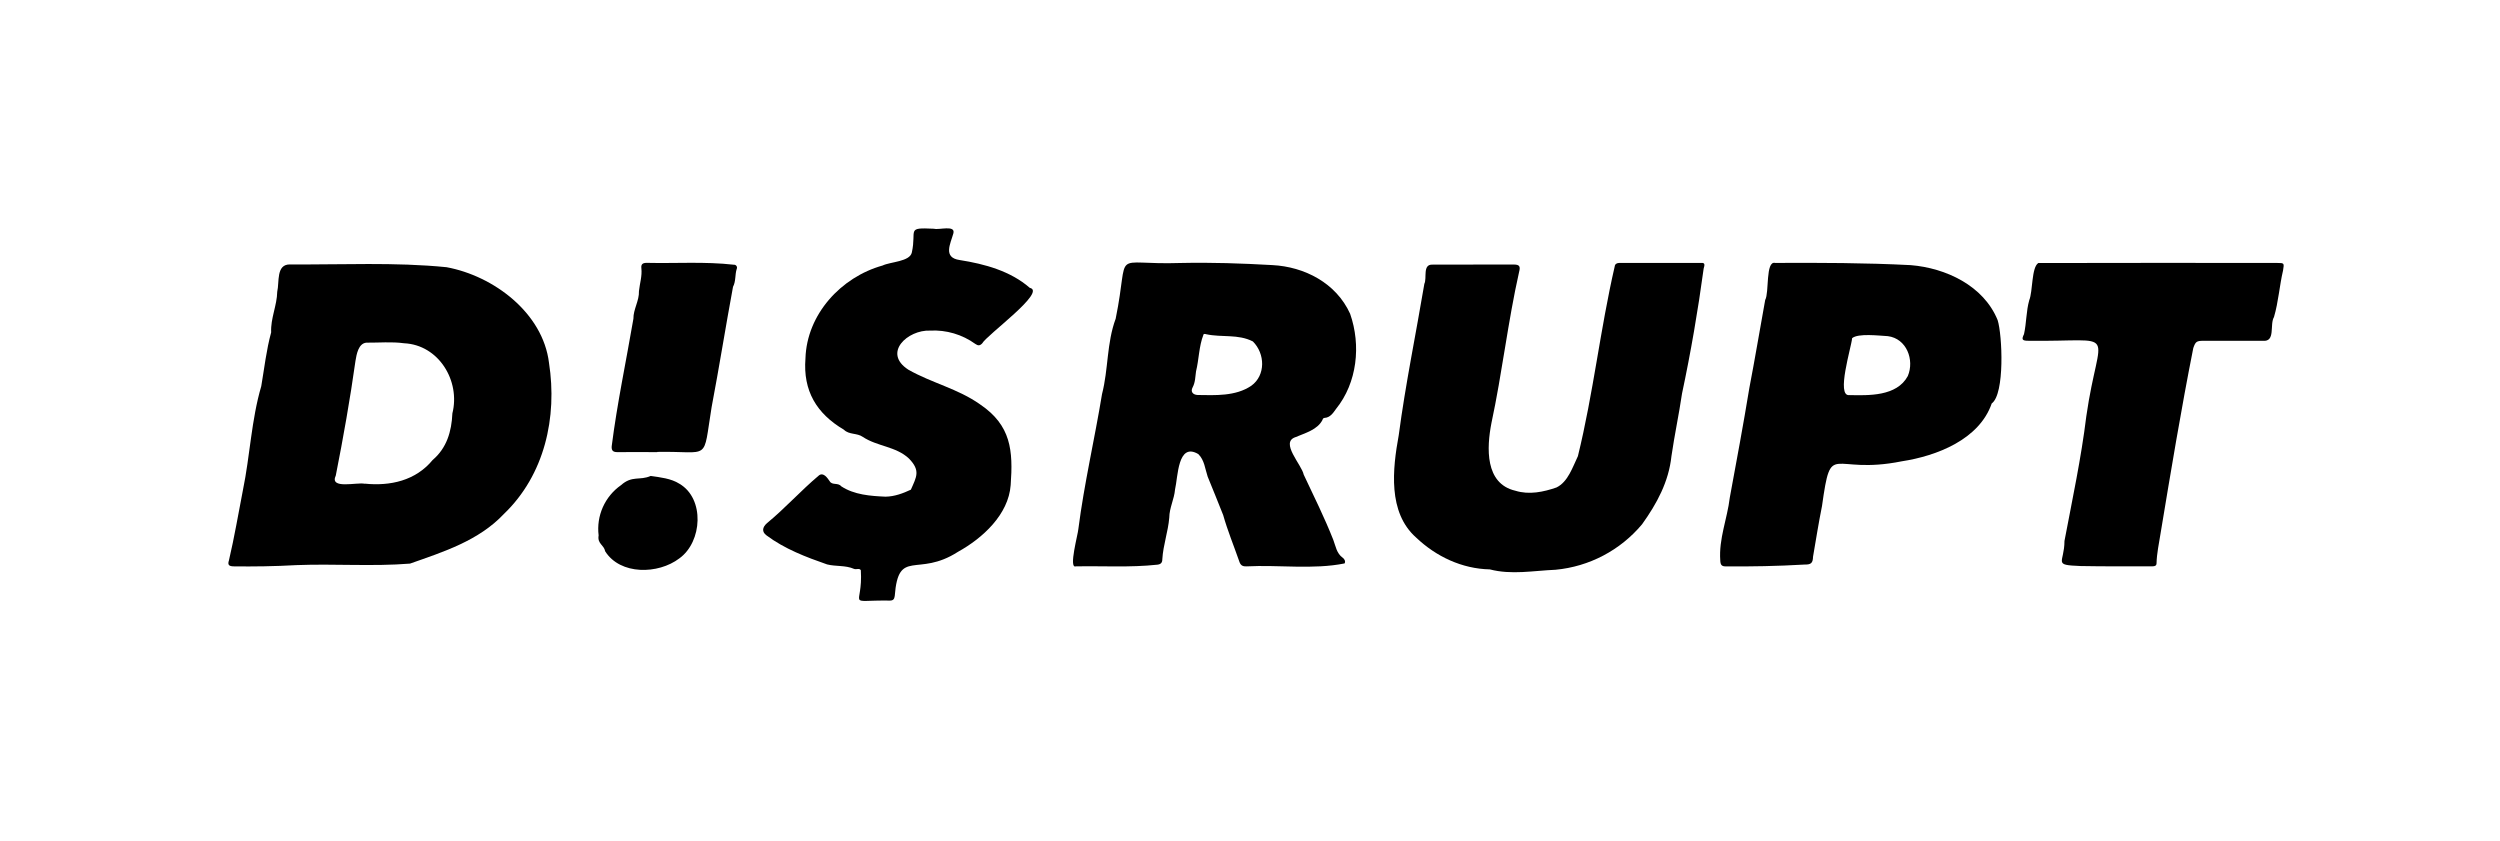<svg width="208" height="70" viewBox="0 0 208 70" fill="none" xmlns="http://www.w3.org/2000/svg">
<g clip-path="url(#clip0_2783_24543)">
<path d="M61.047 22.024C58.643 21.752 56.219 21.926 53.802 21.87C53.467 21.87 53.324 21.984 53.362 22.317C53.436 22.963 53.228 23.584 53.161 24.218C53.191 25.023 52.687 25.738 52.7 26.517C52.094 30.062 51.346 33.566 50.894 37.122C50.862 37.497 51.014 37.622 51.378 37.617C52.478 37.603 53.579 37.617 54.681 37.617V37.599C59.172 37.514 58.451 38.5 59.205 33.883C59.839 30.552 60.37 27.187 60.987 23.863C61.236 23.392 61.14 22.861 61.294 22.379C61.314 22.339 61.322 22.295 61.319 22.251C61.316 22.207 61.3 22.164 61.275 22.128C61.25 22.092 61.215 22.063 61.175 22.045C61.135 22.027 61.09 22.02 61.047 22.024Z" fill="black"/>
<path d="M56.527 40.248C55.84 39.806 54.907 39.71 54.137 39.599C53.215 40.006 52.6 39.536 51.662 40.37C51.004 40.831 50.483 41.463 50.155 42.199C49.828 42.935 49.707 43.746 49.806 44.546C49.687 45.255 50.244 45.317 50.353 45.872C51.607 47.852 54.762 47.798 56.523 46.457C58.441 45.076 58.643 41.481 56.527 40.248Z" fill="black"/>
<path d="M85.677 23.948C84.077 22.552 81.936 21.964 79.849 21.636C78.433 21.434 79.08 20.281 79.32 19.419C79.518 18.692 78.118 19.154 77.709 19.031C75.347 18.918 76.283 19.105 75.865 21.004C75.702 21.775 74.087 21.775 73.428 22.092C69.98 23.054 67.126 26.146 67.014 29.82C66.802 32.516 67.936 34.406 70.214 35.753C70.641 36.183 71.3 36.011 71.781 36.347C72.974 37.147 74.548 37.134 75.624 38.15C76.603 39.154 76.254 39.673 75.785 40.74C75.127 41.048 74.428 41.312 73.677 41.323C72.427 41.269 71.064 41.169 69.988 40.458C69.721 40.13 69.229 40.399 69.026 40.032C68.843 39.769 68.513 39.271 68.141 39.55C66.636 40.811 65.331 42.28 63.816 43.524C63.415 43.877 63.373 44.247 63.773 44.544C65.274 45.668 67.065 46.351 68.814 46.959C69.552 47.145 70.338 47.016 71.056 47.331C71.236 47.41 71.517 47.242 71.622 47.447C71.811 50.606 70.288 49.914 74.038 49.968C74.31 49.968 74.407 49.853 74.443 49.582C74.751 45.548 76.323 48.09 79.709 45.909C81.751 44.779 83.908 42.813 84.088 40.359C84.298 37.483 84.124 35.391 81.542 33.644C79.698 32.336 77.51 31.862 75.572 30.756C73.403 29.353 75.528 27.429 77.385 27.506C78.73 27.436 80.058 27.828 81.15 28.617C81.372 28.772 81.525 28.772 81.713 28.576C82.108 27.858 87.121 24.26 85.677 23.948Z" fill="black"/>
<path d="M45.676 30.188C45.169 26.026 41.065 22.954 37.152 22.231C32.861 21.801 28.447 22.031 24.142 22.001C22.953 21.974 23.257 23.464 23.066 24.272C23.045 25.424 22.504 26.496 22.561 27.651C22.158 29.126 21.997 30.608 21.737 32.131C20.913 34.933 20.802 37.908 20.214 40.763C19.834 42.713 19.501 44.697 19.049 46.621C18.92 47.003 19.049 47.12 19.47 47.122C21.084 47.142 22.825 47.122 24.682 47.017C27.817 46.894 31 47.144 34.114 46.892C36.908 45.906 39.828 44.987 41.927 42.759C45.315 39.51 46.381 34.713 45.676 30.188ZM37.638 34.395C37.573 35.906 37.164 37.281 35.998 38.27C34.581 39.992 32.471 40.455 30.345 40.239V40.25C29.73 40.096 27.373 40.751 27.938 39.561C28.562 36.401 29.129 33.211 29.577 30.014C29.666 29.47 29.824 28.574 30.477 28.51C31.525 28.519 32.589 28.416 33.619 28.559C36.503 28.693 38.32 31.693 37.638 34.395Z" fill="black"/>
<path d="M189.442 21.877C182.824 21.877 176.204 21.861 169.586 21.884C169.013 22.256 169.138 24.237 168.833 24.978C168.575 25.891 168.603 26.885 168.397 27.801C168.176 28.248 168.243 28.352 168.755 28.352C176.499 28.456 174.666 27.069 173.581 34.634C173.154 38.127 172.417 41.559 171.764 45.009C171.757 46.868 170.753 47.002 173.107 47.094C175.105 47.134 177.103 47.116 179.101 47.117C179.272 47.117 179.42 47.07 179.424 46.871C179.444 46.038 179.627 45.228 179.755 44.404C180.611 39.243 181.464 34.084 182.481 28.96C182.67 28.416 182.756 28.356 183.345 28.354C184.983 28.354 186.623 28.354 188.263 28.354C189.351 28.462 188.818 27.007 189.196 26.376C189.571 25.098 189.648 23.79 189.95 22.501C190.043 21.895 190.075 21.877 189.442 21.877Z" fill="black"/>
<path d="M141.537 21.875C139.271 21.875 137.005 21.875 134.739 21.875C134.531 21.875 134.368 21.96 134.345 22.16C133.139 27.386 132.563 32.741 131.281 37.953C130.837 38.878 130.454 40.096 129.5 40.557C128.424 40.931 127.22 41.186 126.085 40.83C123.526 40.245 123.692 37.23 124.087 35.2C124.98 31.038 125.454 26.774 126.392 22.612C126.512 22.163 126.417 22.012 125.957 22.009C124.83 22.009 123.704 22.009 122.576 22.009V22.017C121.449 22.017 120.323 22.025 119.195 22.017C118.332 21.971 118.744 23.134 118.506 23.614C117.802 27.804 116.935 31.977 116.376 36.2C115.861 39.018 115.454 42.626 117.821 44.724C119.484 46.307 121.64 47.324 123.953 47.373C125.751 47.844 127.585 47.481 129.423 47.404C132.226 47.141 134.813 45.781 136.622 43.617C137.851 41.901 138.838 40.085 139.064 37.956C139.314 36.222 139.691 34.472 139.944 32.746C140.674 29.314 141.272 25.835 141.744 22.348C141.812 22.099 141.905 21.838 141.537 21.875Z" fill="black"/>
<path d="M166.204 26.635C165.036 23.76 161.886 22.297 158.969 22.059C155.211 21.866 151.455 21.857 147.694 21.875C146.876 21.678 147.211 24.342 146.864 24.958C146.423 27.389 146.014 29.852 145.545 32.285C145.043 35.345 144.479 38.365 143.918 41.405C143.71 43.159 142.996 44.827 143.126 46.627C143.14 46.982 143.229 47.136 143.61 47.124C145.661 47.142 147.857 47.104 150.164 46.97C150.675 46.979 150.832 46.843 150.844 46.321C151.087 44.909 151.306 43.517 151.59 42.105C152.377 36.51 152.28 39.575 158.22 38.382C161.14 37.935 164.675 36.567 165.711 33.568C166.81 32.781 166.592 27.867 166.204 26.635ZM158.73 31.286C157.808 32.997 155.447 32.9 153.869 32.872C152.739 33.011 154.038 28.864 154.097 28.135C154.605 27.711 156.337 27.93 157.063 27.967C158.632 28.162 159.297 29.945 158.73 31.286Z" fill="black"/>
<path d="M112.33 26.106C111.17 23.547 108.531 22.189 105.851 22.055C103.329 21.912 100.796 21.824 98.263 21.88C92.246 22.083 94.044 20.528 92.824 26.518C92.072 28.537 92.223 30.723 91.688 32.789C91.073 36.538 90.203 40.239 89.719 44.016C89.689 44.446 88.899 47.313 89.496 47.122C91.757 47.077 94.023 47.227 96.28 46.983C96.588 46.951 96.708 46.809 96.706 46.513C96.777 45.346 97.186 44.236 97.284 43.066C97.292 42.252 97.697 41.525 97.763 40.725C98.011 39.698 97.972 36.758 99.7 37.78C100.215 38.284 100.261 39.014 100.478 39.655C100.903 40.723 101.355 41.782 101.769 42.855C102.134 44.147 102.649 45.394 103.09 46.66C103.201 47.02 103.352 47.133 103.705 47.122C106.396 46.983 109.264 47.404 111.869 46.877C111.983 46.683 111.823 46.479 111.715 46.404C111.196 46.035 111.124 45.42 110.929 44.914C110.2 43.065 109.315 41.286 108.469 39.49C108.305 38.664 106.472 36.805 107.782 36.371C108.588 36.028 109.627 35.755 110.036 34.925C110.04 34.886 110.058 34.85 110.086 34.822C110.114 34.794 110.15 34.776 110.189 34.771C110.683 34.747 110.93 34.335 111.156 34.025C112.92 31.846 113.248 28.73 112.33 26.106ZM104.109 32.094C102.803 32.988 101.063 32.881 99.66 32.864C99.247 32.852 99.033 32.59 99.224 32.234C99.454 31.807 99.446 31.338 99.509 30.902C99.758 29.888 99.748 28.818 100.124 27.855C100.136 27.748 100.278 27.787 100.356 27.808C101.661 28.092 103.006 27.774 104.24 28.409C105.26 29.421 105.316 31.227 104.109 32.094Z" fill="black"/>
</g>
<defs>
<clipPath id="clip0_2783_24543">
<rect width="171" height="31" fill="white" transform="translate(19 19)"/>
</clipPath>
</defs>
</svg>
